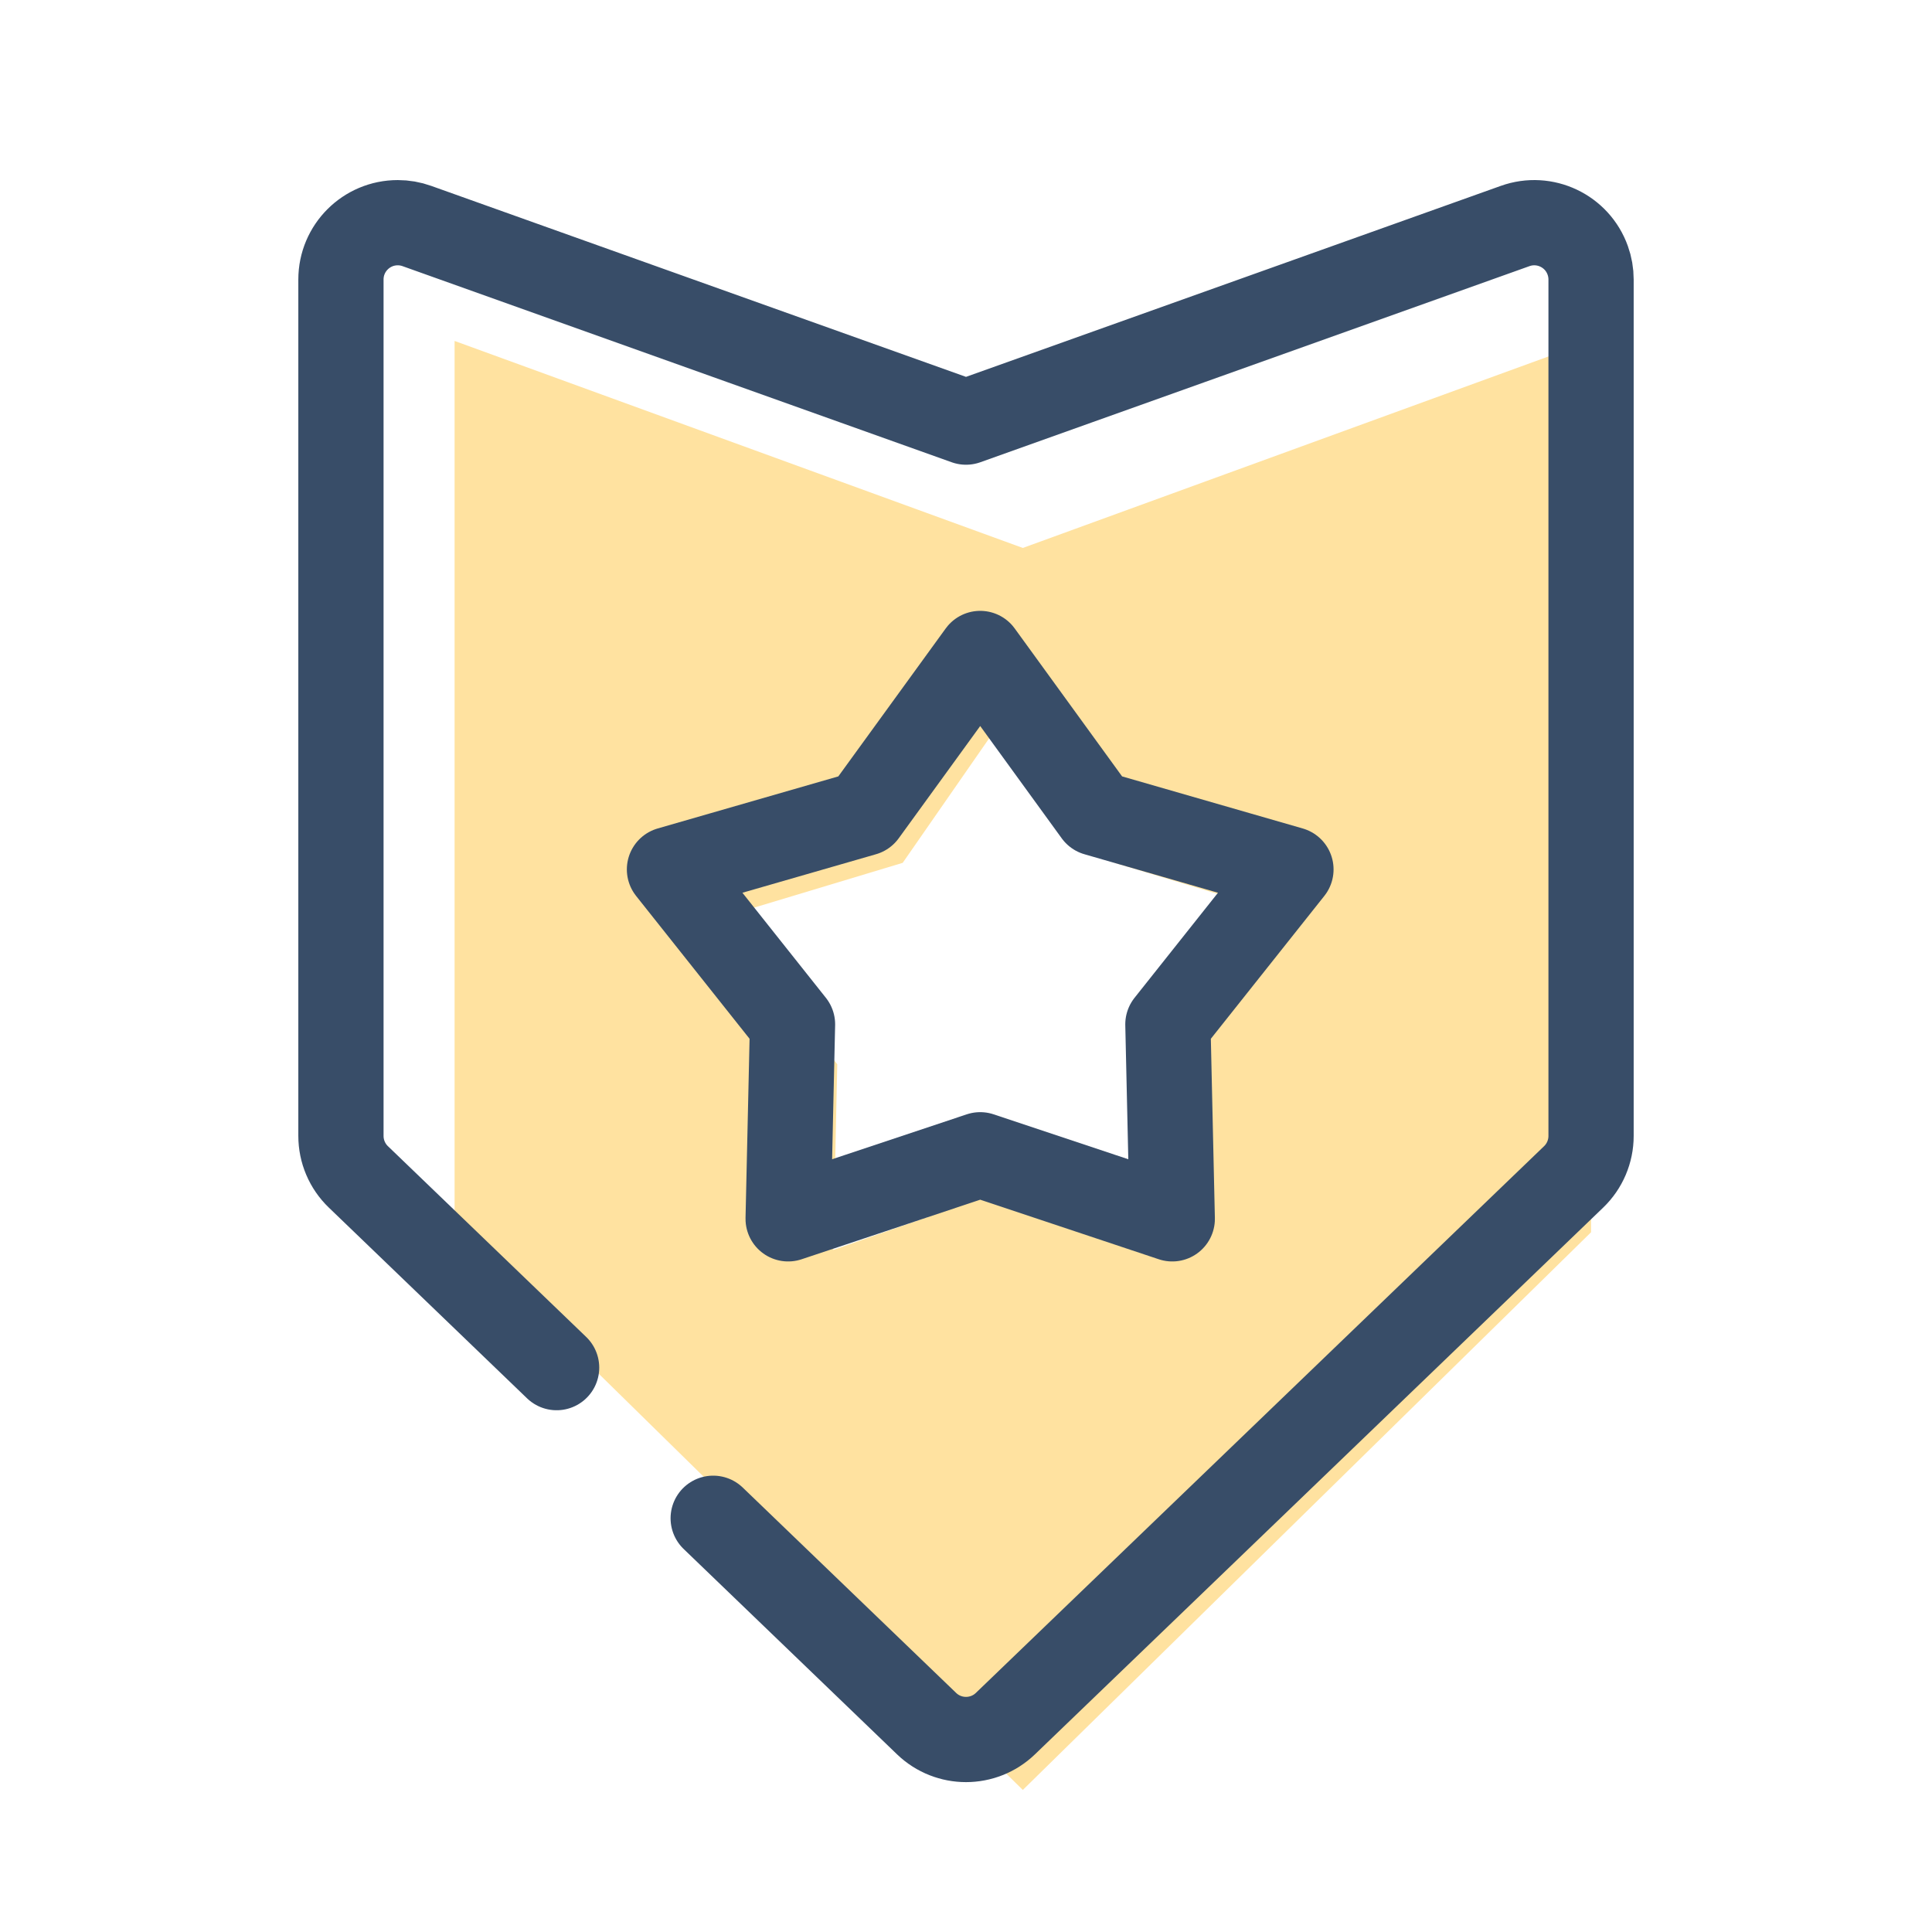 <?xml version="1.0" encoding="UTF-8"?>
<svg width="68px" height="68px" viewBox="0 0 68 68" version="1.1" xmlns="http://www.w3.org/2000/svg" xmlns:xlink="http://www.w3.org/1999/xlink">
    <!-- Generator: Sketch 52.2 (67145) - http://www.bohemiancoding.com/sketch -->
    <title>Security</title>
    <desc>Created with Sketch.</desc>
    <g id="Security" stroke="none" stroke-width="1" fill="none" fill-rule="evenodd">
        <path d="M16,12 L36,19.286 L56,12 L56,43.371 L36,63 L16,43.371 L16,12 Z M35.5,41.842 L41.672,43.995 L41.531,37.46 L45.486,32.255 L39.228,30.369 L35.5,25 L31.772,30.369 L25.514,32.255 L29.469,37.46 L29.328,43.995 L35.5,41.842 Z" id="Combined-Shape" fill="#FFE2A0" fill-rule="nonzero"></path>
        <g id="Group" transform="translate(12, 7)" fill-rule="nonzero" stroke="#384D68" stroke-linecap="round" stroke-linejoin="round" stroke-width="3">
            <path d="M7.591,41.136 L0.613,34.422 C0.221,34.045 -8.21582867e-16,33.524 -8.8817842e-16,32.98 L0,26.939 L0,16.837 L-6.66133815e-16,2.838 C-8.01404565e-16,1.733 0.895,0.838 2,0.838 C2.229,0.838 2.457,0.877 2.673,0.955 L22,7.857 L41.327,0.955 C42.368,0.583 43.512,1.125 43.883,2.165 C43.961,2.381 44,2.609 44,2.838 L44,32.98 C44,33.524 43.779,34.045 43.387,34.422 L23.387,53.666 C22.612,54.411 21.388,54.411 20.613,53.666 L13.102,46.438" id="Path"></path>
            <polygon id="Star" points="22.5 33.644 15.74 35.899 15.894 29.053 11.563 23.601 18.417 21.625 22.5 16 26.583 21.625 33.437 23.601 29.106 29.053 29.26 35.899"></polygon>
        </g>
    </g>
</svg>